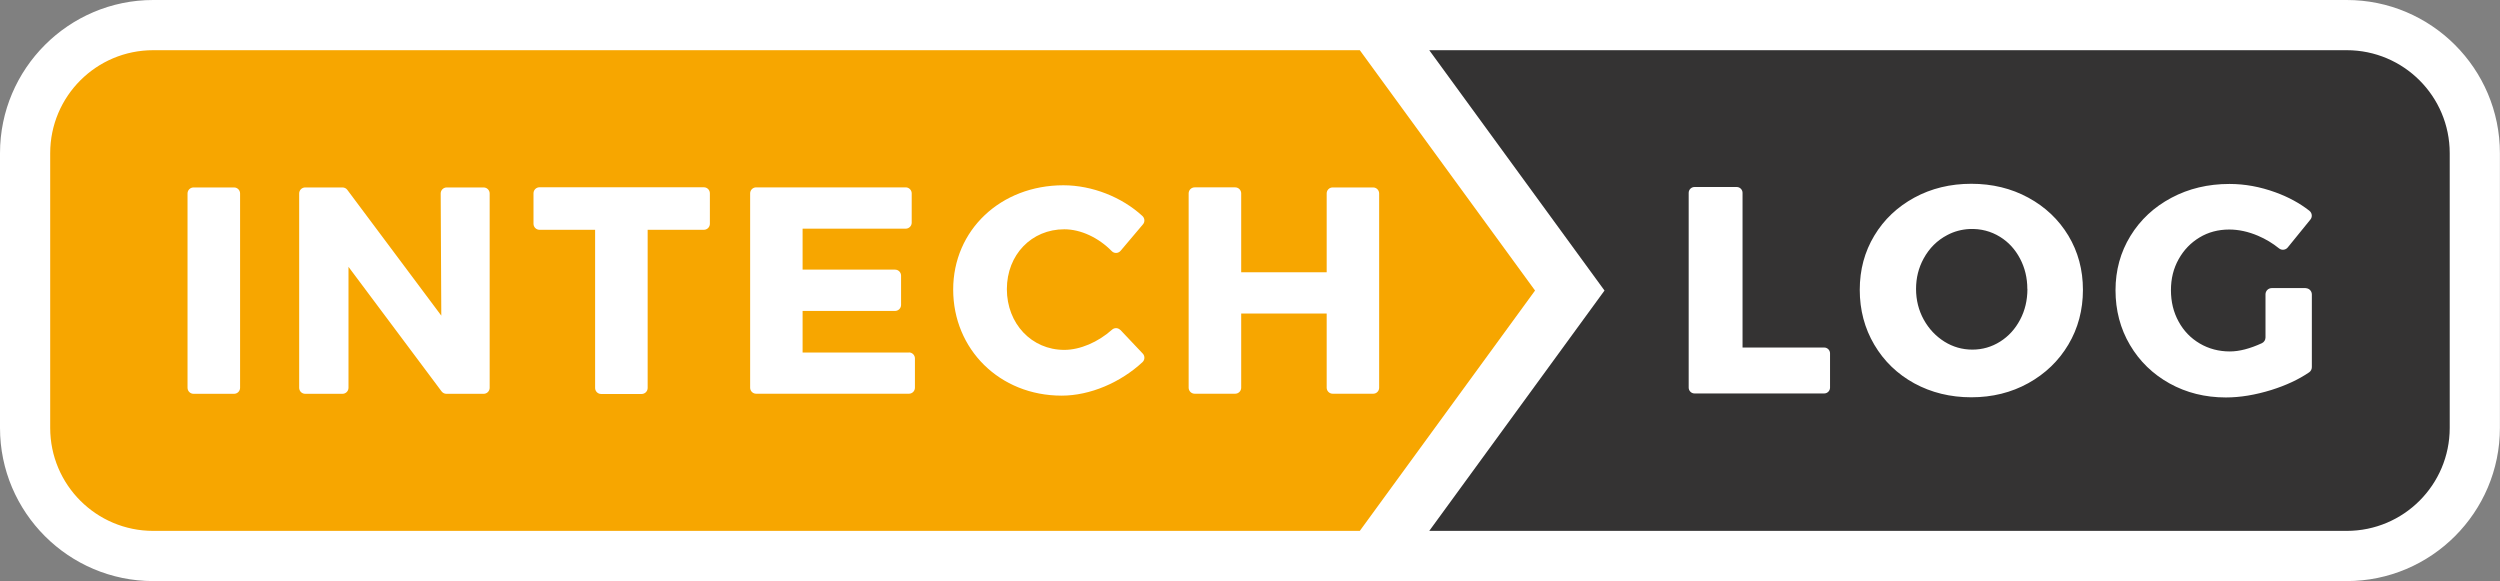 <svg xmlns="http://www.w3.org/2000/svg" id="Camada_1" data-name="Camada 1" viewBox="0 0 286.88 66.69"><rect x="0" y="0" width="286.88" height="66.69" fill="#808080" stroke="none"/><defs><style>      .cls-1 {        fill: #fff;      }      .cls-2 {        fill: #343333;      }      .cls-3 {        fill: #f7a600;      }    </style></defs><path class="cls-3" d="m17.58,63.8c-8.11,0-14.7-6.6-14.7-14.7v-31.52c0-8.11,6.6-14.7,14.7-14.7h139.93l22.21,30.46-22.21,30.46H17.58Z"></path><g><path class="cls-2" d="m158.35,63.8l22.21-30.46-22.21-30.46h110.94c8.11,0,14.7,6.6,14.7,14.7v31.52c0,8.11-6.6,14.7-14.7,14.7h-110.94Z"></path><path class="cls-1" d="m269.29,0H17.58C7.89,0,0,7.89,0,17.58v31.52c0,9.7,7.89,17.58,17.58,17.58h251.71c9.7,0,17.58-7.89,17.58-17.58v-31.52c0-9.7-7.89-17.58-17.58-17.58ZM5.76,49.1v-31.52c0-6.53,5.29-11.82,11.82-11.82h138.46l20.11,27.58-20.11,27.58H17.58c-6.53,0-11.82-5.29-11.82-11.82Zm275.35,0c0,6.53-5.29,11.82-11.82,11.82h-105.28l20.11-27.58-20.11-27.58h105.28c6.53,0,11.82,5.29,11.82,11.82v31.52Z"></path></g><path class="cls-1" d="m210,40.55v3.93c0,.37-.3.67-.67.67h-14.88c-.37,0-.67-.3-.67-.67v-22.35c0-.37.3-.67.67-.67h4.84c.37,0,.67.3.67.67v17.75h9.37c.37,0,.67.3.67.67m27.35-13.51c1.11,1.85,1.67,3.92,1.67,6.22s-.56,4.42-1.67,6.28c-1.11,1.87-2.65,3.35-4.6,4.43-1.95,1.08-4.13,1.62-6.54,1.62s-4.59-.54-6.54-1.6c-1.95-1.07-3.48-2.55-4.59-4.43-1.11-1.88-1.67-3.98-1.67-6.3s.56-4.37,1.67-6.22c1.11-1.85,2.65-3.3,4.59-4.36,1.95-1.06,4.13-1.59,6.54-1.59s4.59.53,6.54,1.59c1.95,1.06,3.48,2.51,4.6,4.36m-4.71,6.12c0-1.27-.28-2.43-.84-3.49-.56-1.06-1.32-1.89-2.29-2.49-1.05-.65-2.22-.95-3.49-.9-.89.04-1.77.27-2.56.69-1.17.61-2.07,1.51-2.72,2.7-.58,1.06-.87,2.22-.87,3.49s.3,2.47.89,3.53c.59,1.06,1.38,1.89,2.36,2.51.98.61,2.05.92,3.21.92s2.22-.31,3.19-.92c.97-.61,1.73-1.45,2.29-2.51.56-1.06.84-2.23.84-3.53m31.95-.1h-3.91c-.4,0-.72.32-.72.72v4.95c0,.28-.16.53-.41.65-1.37.63-2.59.95-3.68.95-1.26,0-2.41-.3-3.45-.91-1.04-.61-1.85-1.45-2.43-2.52-.59-1.07-.88-2.27-.88-3.6s.29-2.49.88-3.55c.59-1.06,1.39-1.89,2.4-2.5,1.01-.61,2.15-.91,3.41-.91,1.08,0,2.18.24,3.29.71.89.38,1.69.86,2.42,1.45.3.25.76.2,1-.1l2.6-3.2c.26-.31.2-.77-.12-1.02-1.1-.86-2.4-1.57-3.89-2.11-1.76-.64-3.51-.96-5.27-.96-2.46,0-4.68.53-6.67,1.59-1.99,1.06-3.56,2.52-4.7,4.38-1.14,1.86-1.71,3.94-1.71,6.23s.55,4.41,1.66,6.28c1.1,1.87,2.62,3.34,4.54,4.41,1.93,1.07,4.08,1.61,6.47,1.61,1.64,0,3.38-.29,5.22-.86,1.69-.53,3.14-1.21,4.34-2.03.19-.13.3-.36.3-.59v-8.34c0-.4-.32-.72-.72-.72"></path><path class="cls-1" d="m55.5,21.51h-4.24c-.38,0-.69.31-.69.69l.07,14.02-10.79-14.44c-.13-.17-.33-.27-.55-.27h-4.28c-.38,0-.69.31-.69.69v22.3c0,.38.31.69.69.69h4.28c.38,0,.69-.31.69-.69v-13.88l10.68,14.29c.13.17.33.28.55.28h4.28c.38,0,.69-.31.69-.69v-22.3c0-.38-.31-.69-.69-.69Zm25.26-.02h-18.85c-.38,0-.69.31-.69.69v3.5c0,.38.31.69.69.69h6.38v18.15c0,.38.31.69.69.69h4.65c.38,0,.69-.31.69-.69v-18.15h6.45c.38,0,.69-.31.69-.69v-3.5c0-.38-.31-.69-.69-.69Zm-53.9.02h-4.65c-.38,0-.69.31-.69.69v22.3c0,.38.31.69.69.69h4.65c.38,0,.69-.31.69-.69v-22.3c0-.38-.31-.69-.69-.69Zm101.7,16.36c-.25-.27-.67-.29-.95-.04-1.6,1.43-3.67,2.32-5.48,2.32-3.75,0-6.59-3.01-6.59-6.97s2.84-6.87,6.59-6.87c1.88,0,3.92.95,5.45,2.51.28.29.75.27,1.01-.04l2.57-3.04c.24-.28.21-.7-.07-.96-2.36-2.17-5.77-3.52-9.06-3.52-7.2,0-12.65,5.14-12.65,11.97s5.31,12.17,12.45,12.17c3.26,0,6.76-1.51,9.27-3.84.28-.26.3-.7.04-.98l-2.58-2.73Zm-24.26,2.58h-12.2v-4.77h10.61c.38,0,.69-.31.69-.69v-3.36c0-.38-.31-.69-.69-.69h-10.61v-4.7h11.83c.38,0,.69-.31.69-.69v-3.36c0-.38-.31-.69-.69-.69h-17.16c-.38,0-.69.31-.69.69v22.3c0,.38.31.69.69.69h17.53c.38,0,.69-.31.69-.69v-3.36c0-.38-.31-.69-.69-.69Zm53.27-18.94h-4.65c-.38,0-.68.31-.68.68v9.05h-9.81v-9.05c0-.38-.31-.69-.69-.69h-4.65c-.38,0-.69.31-.69.69v22.3c0,.38.31.69.69.69h4.65c.38,0,.69-.31.69-.69v-8.51h9.81v8.51c0,.38.31.69.69.69h4.65c.38,0,.68-.31.68-.68v-22.3c0-.38-.31-.69-.69-.69Z"></path></svg>